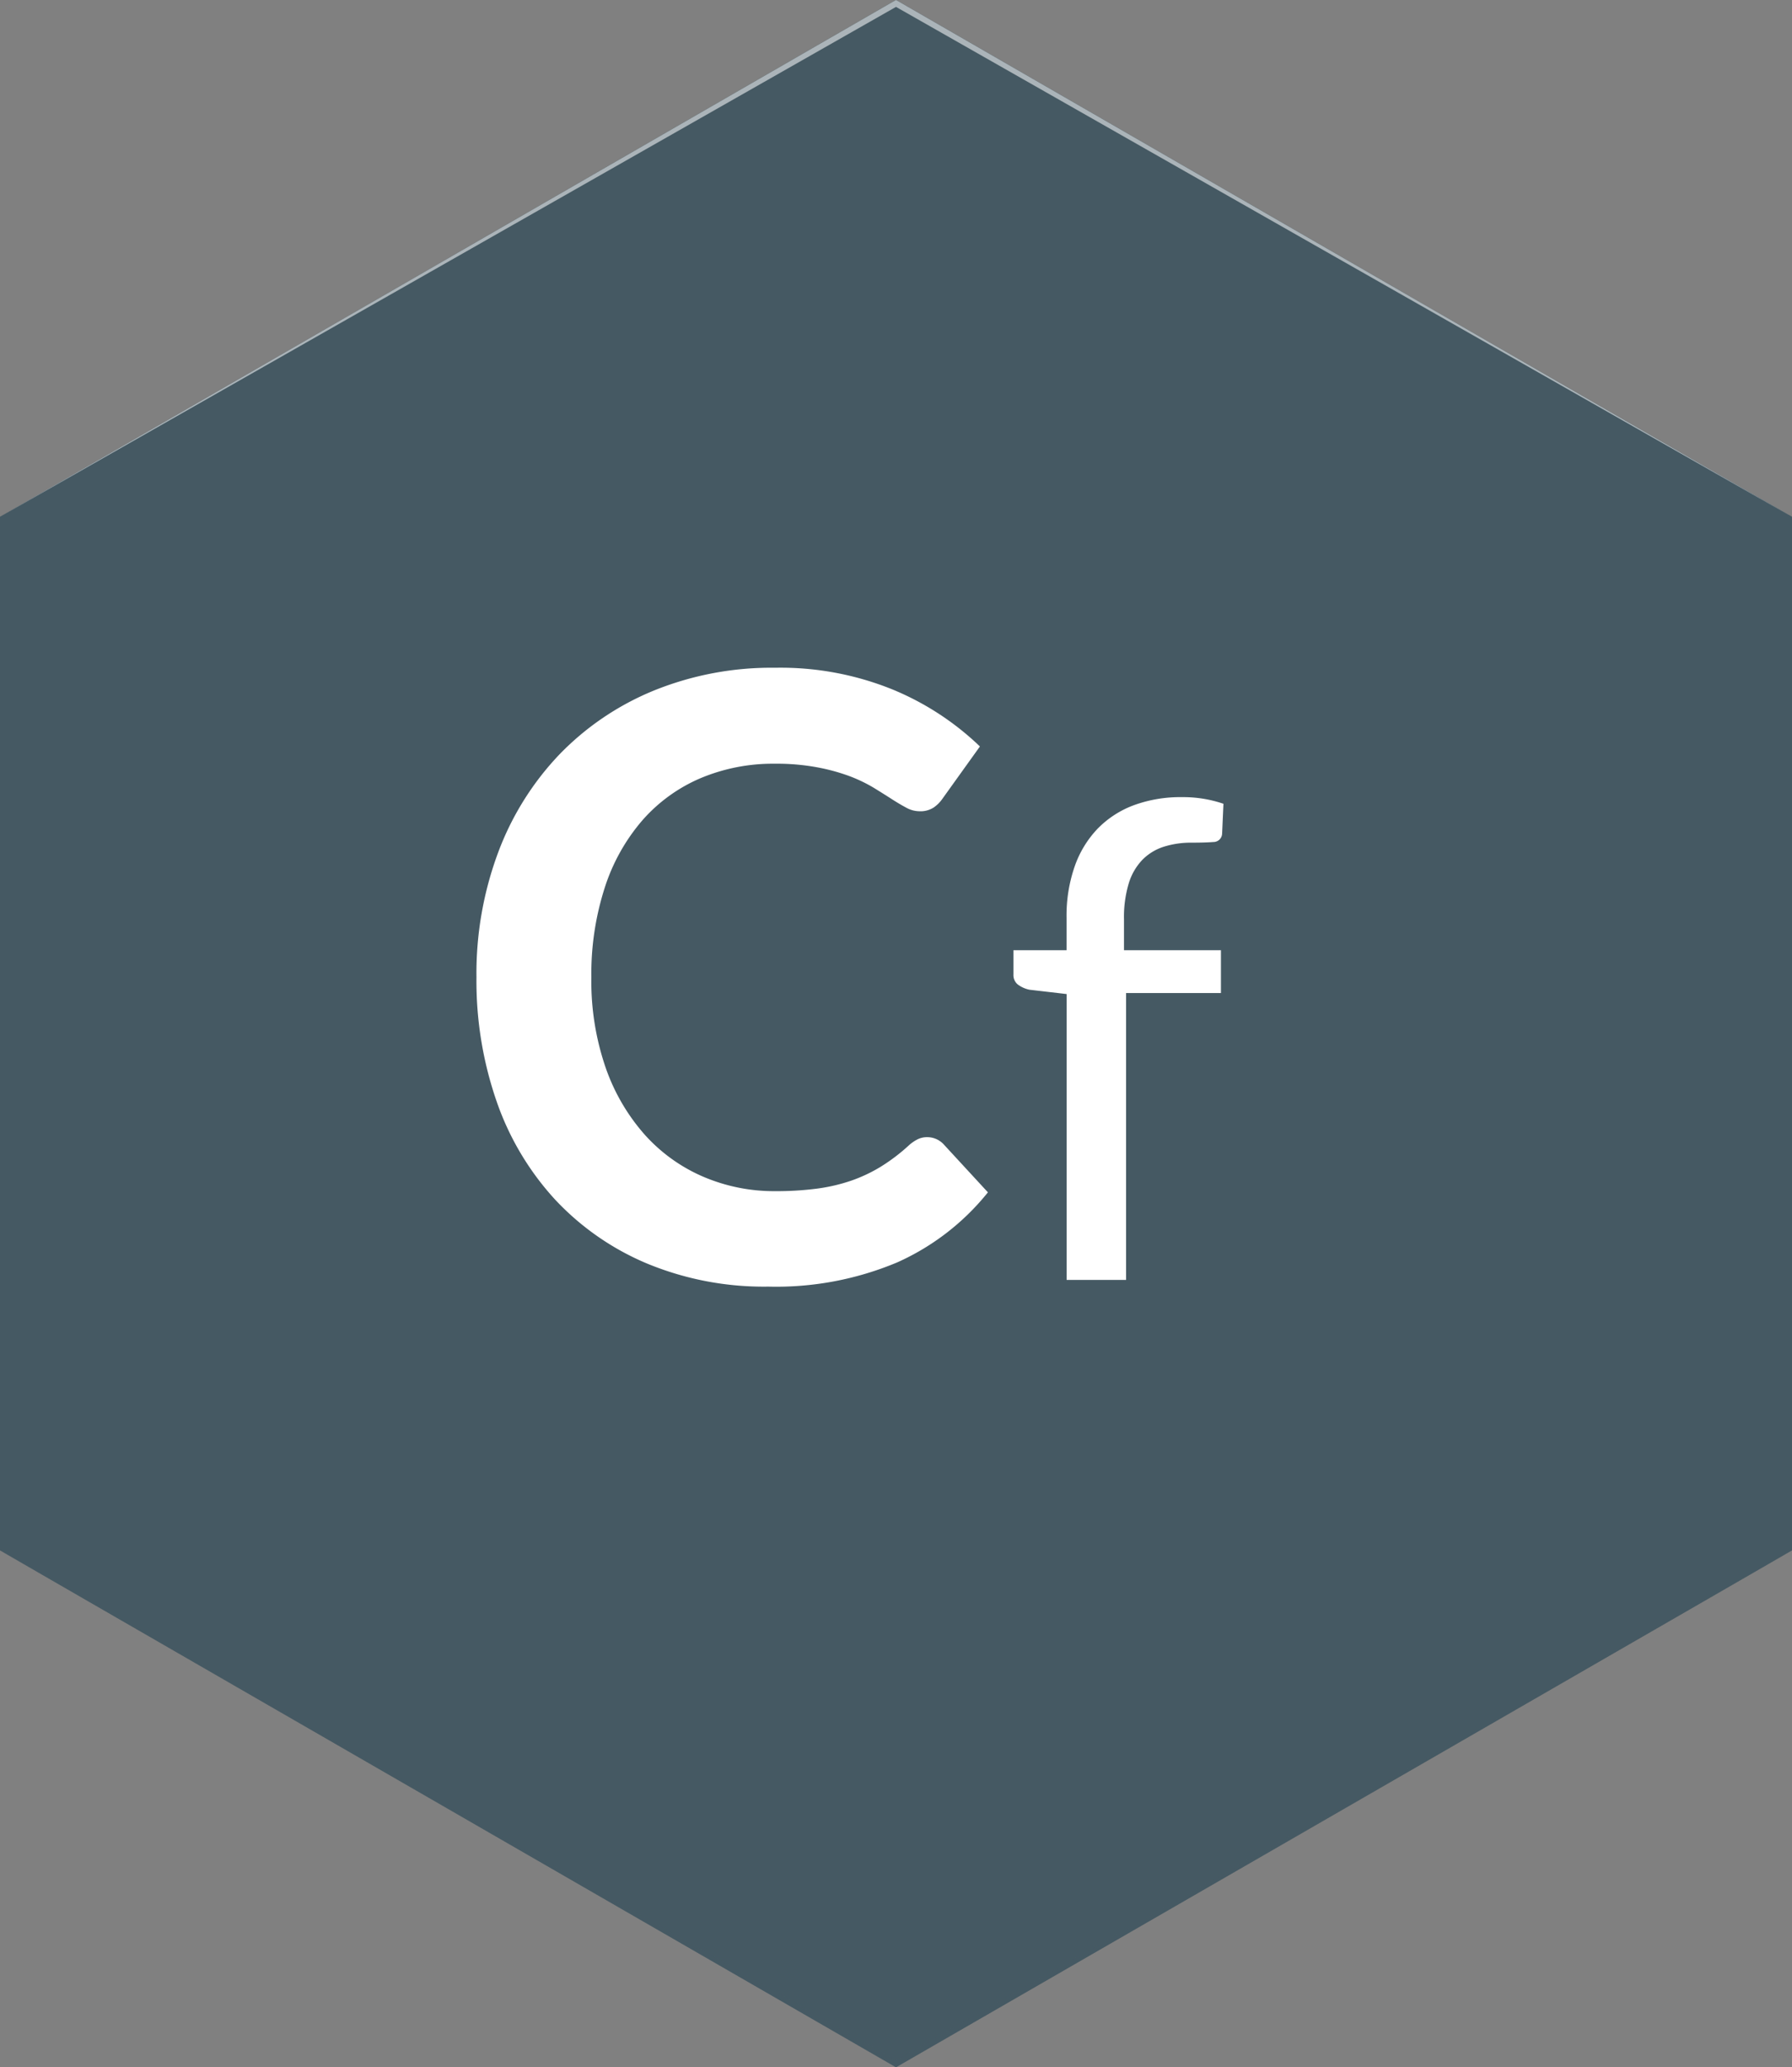 <svg id="logo-cf" xmlns="http://www.w3.org/2000/svg" width="62.076" height="71.594" viewBox="0 0 62.076 71.594">
  <rect x="0" y="0" width="62.076" height="71.594" fill="#808080" stroke="none"/>
  <g id="Groupe_7300" data-name="Groupe 7300" transform="translate(0)">
    <path id="Tracé_6556" data-name="Tracé 6556" d="M3373.141,1421.962v-35.8l-31.038-17.9-31.038,17.9v35.8l31.038,17.9Z" transform="translate(-3311.065 -1368.267)" fill="#455963"/>
    <g id="Groupe_7298" data-name="Groupe 7298" opacity="0.55">
      <path id="Tracé_6557" data-name="Tracé 6557" d="M3373.141,1386.166l-31.038-17.66-31.038,17.66,31.038-17.9Z" transform="translate(-3311.065 -1368.267)" fill="#fff"/>
    </g>
    <g id="Groupe_7299" data-name="Groupe 7299" transform="translate(0 53.695)" opacity="0.6" style="mix-blend-mode: multiply;isolation: isolate">
      <path id="Tracé_6558" data-name="Tracé 6558" d="M3311.065,1498.017l31.038,17.66,31.038-17.66-31.038,17.9Z" transform="translate(-3311.065 -1498.017)" fill="#455963"/>
    </g>
  </g>
  <path id="Tracé_7093" data-name="Tracé 7093" d="M16.733-4.944A.778.778,0,0,1,17.3-4.7l1.537,1.667A8.442,8.442,0,0,1,15.7-.609a10.818,10.818,0,0,1-4.473.841,10.57,10.57,0,0,1-4.2-.8A9.252,9.252,0,0,1,3.842-2.784,9.712,9.712,0,0,1,1.82-6.177a12.736,12.736,0,0,1-.7-4.306,11.988,11.988,0,0,1,.754-4.328A9.948,9.948,0,0,1,3.995-18.2a9.614,9.614,0,0,1,3.27-2.211,10.845,10.845,0,0,1,4.205-.79,10.328,10.328,0,0,1,4.067.754,9.69,9.69,0,0,1,3.023,1.972l-1.3,1.813a1.184,1.184,0,0,1-.3.3.843.843,0,0,1-.5.131.956.956,0,0,1-.45-.123q-.232-.123-.507-.3t-.638-.4a5.251,5.251,0,0,0-.841-.4,6.864,6.864,0,0,0-1.109-.3,7.663,7.663,0,0,0-1.457-.123,6.467,6.467,0,0,0-2.574.5,5.593,5.593,0,0,0-2.008,1.45,6.684,6.684,0,0,0-1.305,2.32A9.722,9.722,0,0,0,5.1-10.483a9.185,9.185,0,0,0,.5,3.146A6.918,6.918,0,0,0,6.96-5.017,5.789,5.789,0,0,0,8.976-3.574a6.23,6.23,0,0,0,2.494.5,10.864,10.864,0,0,0,1.443-.087A6.125,6.125,0,0,0,14.1-3.437a5.279,5.279,0,0,0,1.029-.486,6.432,6.432,0,0,0,.964-.732,1.375,1.375,0,0,1,.3-.21A.736.736,0,0,1,16.733-4.944ZM21.564,0V-9.9l-1.288-.15a1.025,1.025,0,0,1-.4-.178.418.418,0,0,1-.155-.351v-.839h1.84v-1.127a5.19,5.19,0,0,1,.282-1.777,3.6,3.6,0,0,1,.8-1.311,3.412,3.412,0,0,1,1.259-.811,4.689,4.689,0,0,1,1.656-.276,4.315,4.315,0,0,1,1.438.23l-.046,1.024a.3.3,0,0,1-.3.3q-.282.023-.753.023a3.141,3.141,0,0,0-.96.138,1.814,1.814,0,0,0-.742.448,2.03,2.03,0,0,0-.477.816,4.051,4.051,0,0,0-.167,1.254v1.069h3.358v1.483H23.623V0Z" transform="translate(15.385 44.327)" fill="#fff"/>
</svg>
